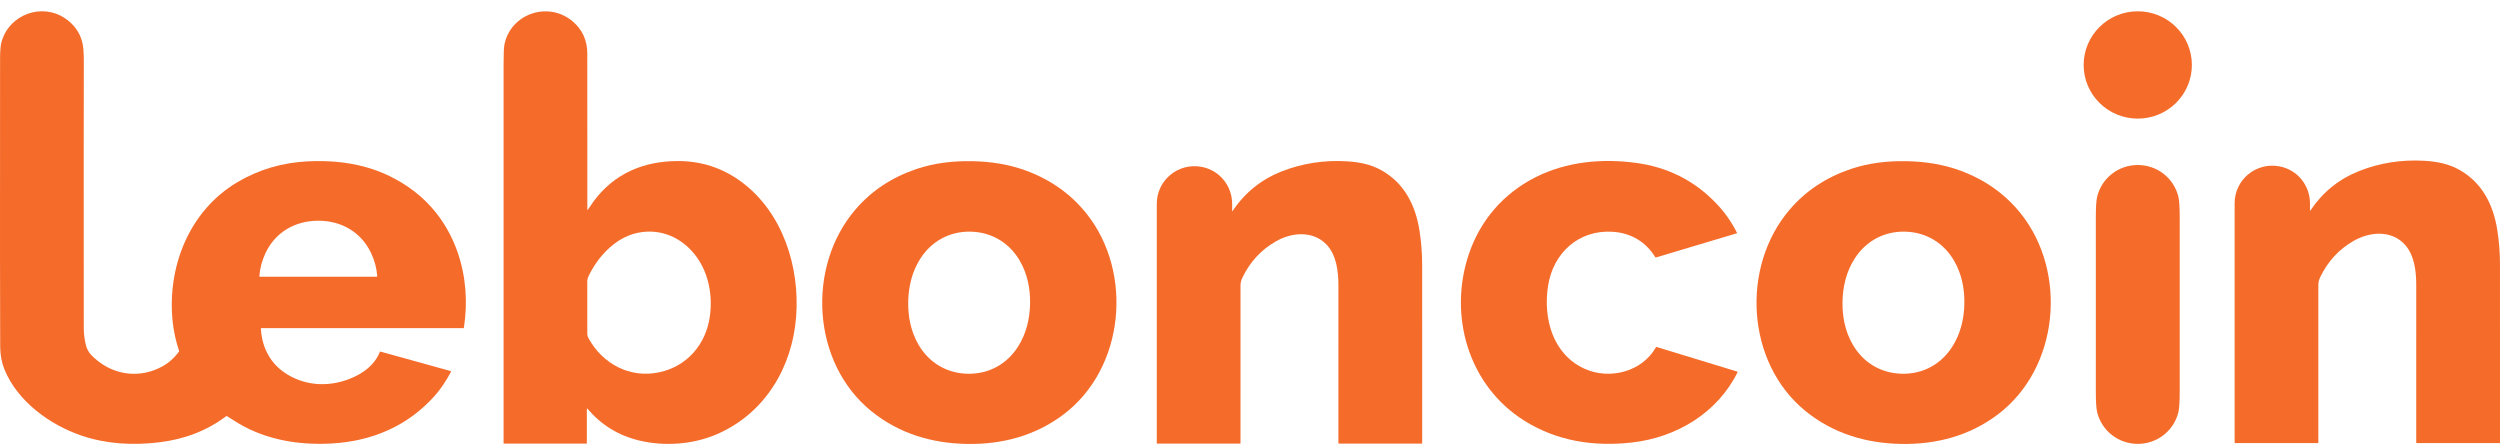 <svg width="208" height="37" viewBox="0 0 208 37" fill="none" xmlns="http://www.w3.org/2000/svg">
<g id="Vector">
<path d="M21.705 27.351C21.791 28.841 22.431 30.156 23.686 31.011C25.265 32.085 27.227 32.227 28.999 31.554C30.172 31.109 31.143 30.415 31.607 29.274C31.615 29.254 31.629 29.247 31.651 29.252L37.494 30.872C37.5 30.873 37.506 30.877 37.511 30.881C37.517 30.886 37.521 30.891 37.523 30.897C37.526 30.903 37.527 30.91 37.527 30.917C37.527 30.924 37.525 30.93 37.522 30.936C37.097 31.727 36.654 32.383 36.191 32.905C33.946 35.438 30.959 36.714 27.577 36.899C24.648 37.059 21.79 36.531 19.367 34.925C19.141 34.775 18.982 34.676 18.891 34.627C18.861 34.611 18.833 34.614 18.806 34.634C17.226 35.826 15.365 36.549 13.223 36.804C11.01 37.067 8.818 36.937 6.784 36.244C4.128 35.339 1.462 33.392 0.378 30.753C0.141 30.176 0.021 29.538 0.016 28.838C-0.001 26.106 -0.005 18.129 0.006 4.906C0.007 4.237 0.047 3.761 0.127 3.48C0.769 1.202 3.483 0.198 5.443 1.545C6.144 2.026 6.604 2.656 6.825 3.433C6.927 3.791 6.976 4.344 6.974 5.094C6.964 8.355 6.962 15.754 6.97 27.29C6.971 27.773 7.03 28.25 7.147 28.72C7.285 29.272 7.623 29.613 8.101 30C9.67 31.268 11.733 31.454 13.491 30.494C14.035 30.196 14.5 29.784 14.883 29.259C14.901 29.235 14.905 29.209 14.896 29.18C14.63 28.382 14.454 27.585 14.369 26.791C13.884 22.237 15.718 17.545 19.76 15.152C21.545 14.096 23.512 13.52 25.662 13.422C28.891 13.276 31.824 13.921 34.404 15.873C37.91 18.526 39.267 23.012 38.596 27.259C38.595 27.27 38.589 27.28 38.58 27.287C38.572 27.294 38.561 27.298 38.55 27.299H21.756C21.72 27.299 21.703 27.316 21.705 27.351ZM26.483 23.026C29.62 23.026 31.238 23.025 31.338 23.024C31.372 23.024 31.388 23.011 31.386 22.983C31.34 22.319 31.167 21.672 30.868 21.041C30.041 19.306 28.408 18.364 26.482 18.364C24.557 18.364 22.922 19.306 22.097 21.041C21.798 21.672 21.625 22.319 21.578 22.983C21.576 23.011 21.593 23.024 21.627 23.024C21.727 23.026 23.345 23.026 26.483 23.026Z" fill="#F56B2A"/>
<path d="M48.903 17.455C49.189 17.036 49.355 16.796 49.4 16.736C51.112 14.431 53.557 13.403 56.398 13.399C58.359 13.396 60.125 13.975 61.694 15.137C65.138 17.687 66.551 22.227 66.241 26.335C65.921 30.571 63.638 34.395 59.649 36.124C57.63 36.999 55.23 37.147 53.17 36.648C51.446 36.23 50.014 35.349 48.877 34.006C48.842 33.965 48.825 33.971 48.825 34.025V36.873C48.825 36.895 48.814 36.906 48.793 36.906H41.932C41.923 36.906 41.914 36.903 41.908 36.896C41.901 36.889 41.898 36.881 41.898 36.872C41.897 26.378 41.897 15.882 41.898 5.382C41.898 4.508 41.92 3.956 41.965 3.727C42.469 1.144 45.595 0.076 47.616 1.753C48.447 2.443 48.863 3.35 48.863 4.474C48.863 10.687 48.864 15.011 48.867 17.444C48.867 17.486 48.879 17.49 48.903 17.455ZM57.237 20.56C56.036 19.451 54.488 19.024 52.903 19.406C51.138 19.833 49.715 21.393 48.955 23.001C48.892 23.135 48.861 23.285 48.862 23.451C48.866 25.333 48.866 26.763 48.863 27.741C48.862 27.88 48.895 28.011 48.962 28.134C50.121 30.264 52.395 31.495 54.835 30.978C57.17 30.483 58.724 28.656 59.058 26.34C59.356 24.268 58.815 22.015 57.237 20.56Z" fill="#F56B2A"/>
<path d="M177.862 9.869C180.349 9.869 182.364 7.87 182.364 5.405C182.364 2.939 180.349 0.94 177.862 0.94C175.375 0.94 173.36 2.939 173.36 5.405C173.36 7.87 175.375 9.869 177.862 9.869Z" fill="#F56B2A"/>
<path d="M192.228 17.512C193.25 15.984 194.611 14.886 196.31 14.219C198.021 13.548 199.823 13.267 201.715 13.378C202.755 13.439 203.731 13.632 204.601 14.119C206.528 15.198 207.443 17.043 207.775 19.138C207.924 20.078 207.998 21.035 207.998 22.008C208 26.946 208 31.882 208 36.816C208 36.847 207.984 36.862 207.952 36.862H201.07C201.044 36.862 201.03 36.85 201.03 36.824C201.031 28.137 201.031 23.775 201.031 23.739C201.036 22.57 200.879 21.163 200.021 20.284C198.899 19.133 197.153 19.279 195.821 20.042C194.607 20.736 193.685 21.734 193.053 23.035C192.959 23.228 192.886 23.441 192.886 23.679C192.888 30.864 192.887 35.245 192.885 36.821C192.885 36.849 192.871 36.862 192.843 36.862H185.947C185.94 36.862 185.934 36.86 185.929 36.855C185.924 36.85 185.921 36.844 185.921 36.837C185.922 26.7 185.922 20.058 185.921 16.91C185.92 14.948 187.71 13.463 189.671 13.845C191.175 14.139 192.212 15.451 192.192 16.985C192.19 17.158 192.189 17.33 192.19 17.501C192.191 17.545 192.203 17.549 192.228 17.512Z" fill="#F56B2A"/>
<path d="M80.862 13.41C82.441 13.438 83.979 13.674 85.429 14.219C87.462 14.983 89.117 16.167 90.396 17.77C94.305 22.67 93.584 30.635 88.484 34.484C86.13 36.26 83.37 36.987 80.435 36.935C77.5 36.883 74.769 36.057 72.482 34.198C67.524 30.17 67.093 22.184 71.177 17.426C72.513 15.87 74.211 14.746 76.27 14.055C77.739 13.563 79.285 13.382 80.862 13.41ZM75.564 25.081C75.538 26.338 75.779 27.572 76.418 28.674C77.284 30.169 78.757 31.06 80.51 31.096C82.262 31.132 83.771 30.302 84.699 28.843C85.383 27.77 85.675 26.546 85.702 25.289C85.728 24.032 85.487 22.797 84.849 21.697C83.982 20.201 82.508 19.31 80.757 19.273C79.004 19.238 77.495 20.068 76.566 21.527C75.882 22.601 75.591 23.824 75.564 25.081Z" fill="#F56B2A"/>
<path d="M102.514 17.544C102.515 17.588 102.527 17.592 102.552 17.555C103.575 16.026 104.936 14.928 106.635 14.261C108.346 13.59 110.148 13.309 112.04 13.42C113.08 13.481 114.055 13.674 114.926 14.161C116.854 15.24 117.769 17.085 118.101 19.181C118.249 20.121 118.324 21.078 118.324 22.051C118.326 26.989 118.326 31.925 118.326 36.86C118.326 36.891 118.31 36.906 118.278 36.906H111.395C111.368 36.906 111.355 36.894 111.355 36.868C111.356 28.18 111.356 23.818 111.356 23.782C111.361 22.613 111.204 21.206 110.346 20.327C109.223 19.176 107.478 19.322 106.146 20.085C104.932 20.779 104.01 21.777 103.378 23.078C103.284 23.271 103.211 23.484 103.211 23.721C103.213 30.907 103.212 35.288 103.21 36.864C103.21 36.892 103.196 36.906 103.168 36.906H96.271C96.264 36.906 96.257 36.904 96.253 36.899C96.248 36.894 96.245 36.888 96.245 36.881C96.246 26.744 96.246 20.101 96.245 16.953C96.244 14.99 98.034 13.505 99.995 13.887C101.499 14.181 102.536 15.493 102.516 17.028C102.514 17.201 102.513 17.373 102.514 17.544Z" fill="#F56B2A"/>
<path d="M144.512 19.407L137.78 21.418C137.768 21.422 137.756 21.421 137.744 21.417C137.733 21.412 137.723 21.404 137.717 21.394C136.929 20.112 135.692 19.386 134.198 19.285C131.342 19.093 129.227 21.044 128.798 23.78C128.38 26.449 129.164 29.479 131.85 30.687C133.93 31.623 136.638 30.927 137.774 28.888C137.779 28.879 137.787 28.872 137.797 28.868C137.807 28.864 137.818 28.864 137.828 28.867L144.556 30.921C144.559 30.922 144.563 30.924 144.565 30.926C144.568 30.928 144.57 30.931 144.571 30.935C144.573 30.938 144.573 30.942 144.573 30.945C144.573 30.949 144.572 30.953 144.571 30.956C142.91 34.331 139.516 36.392 135.786 36.815C132.605 37.176 129.546 36.705 126.83 35.005C122.146 32.074 120.495 26.233 122.205 21.153C123.154 18.331 125.084 16.095 127.757 14.745C130.341 13.44 133.304 13.166 136.162 13.558C138.769 13.917 140.971 15.029 142.766 16.896C143.487 17.644 144.072 18.473 144.523 19.383C144.529 19.395 144.525 19.403 144.512 19.407Z" fill="#F56B2A"/>
<path d="M158.17 36.935C155.235 36.883 152.503 36.057 150.216 34.198C145.259 30.17 144.828 22.184 148.912 17.426C150.248 15.87 151.946 14.746 154.005 14.055C155.474 13.563 157.02 13.382 158.597 13.41C160.176 13.438 161.713 13.675 163.163 14.219C165.196 14.983 166.852 16.167 168.131 17.77C172.04 22.67 171.318 30.635 166.218 34.484C163.865 36.26 161.105 36.987 158.17 36.935ZM153.297 25.081C153.271 26.338 153.512 27.572 154.15 28.673C155.017 30.168 156.489 31.06 158.242 31.095C159.995 31.132 161.503 30.302 162.431 28.843C163.115 27.769 163.408 26.545 163.434 25.289C163.461 24.032 163.219 22.797 162.581 21.696C161.714 20.201 160.242 19.31 158.489 19.273C156.736 19.237 155.228 20.068 154.3 21.526C153.616 22.6 153.323 23.823 153.297 25.081Z" fill="#F56B2A"/>
<path d="M177.863 13.729C179.478 13.729 180.851 14.813 181.238 16.347C181.316 16.655 181.354 17.259 181.352 18.157C181.352 18.333 181.352 20.724 181.352 25.329C181.352 29.934 181.352 32.325 181.352 32.501C181.354 33.4 181.316 34.003 181.238 34.312C180.852 35.846 179.478 36.93 177.863 36.93C176.248 36.93 174.874 35.846 174.487 34.312C174.409 34.003 174.371 33.4 174.373 32.501C174.374 32.325 174.374 29.934 174.374 25.329C174.374 20.724 174.374 18.333 174.373 18.157C174.371 17.259 174.409 16.655 174.487 16.347C174.874 14.814 176.247 13.729 177.863 13.729Z" fill="#F56B2A"/>
</g>
</svg>
